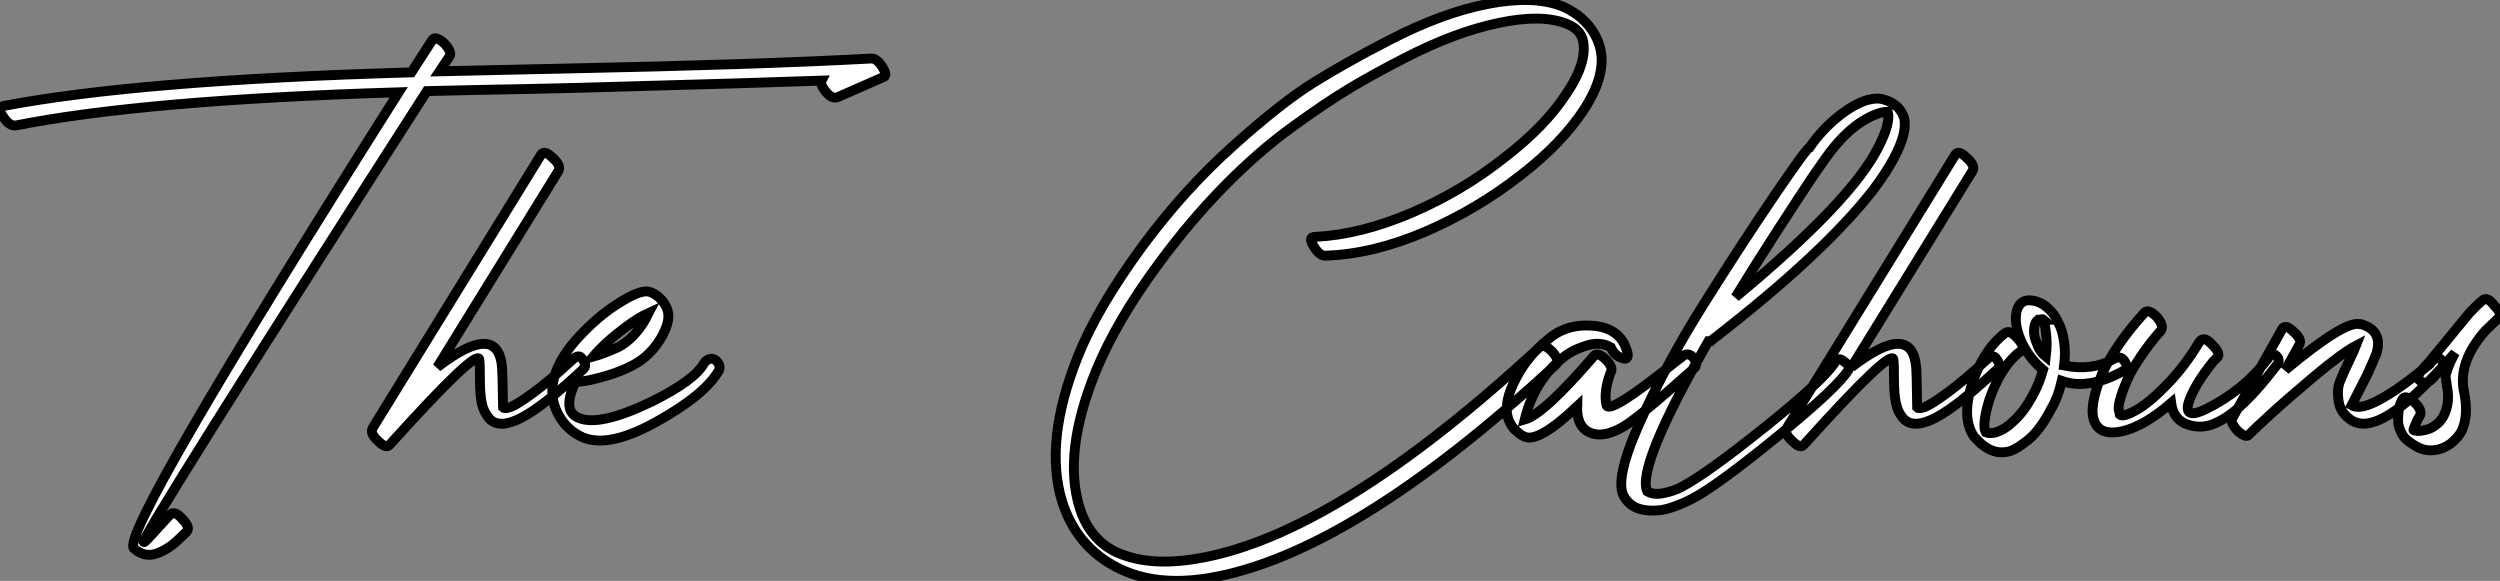 <?xml version="1.0" standalone="no"?>
<svg xmlns="http://www.w3.org/2000/svg" viewBox="-12.501 -53.821 253.591 58.919"><rect x="-12.501" y="-53.821" width="253.591" height="58.919" fill="#808080" stroke="none"/><path d="M-10.86-41.10L-10.86-41.10Q2.18-43.68 27.94-44.46L27.94-44.46Q-0.28 0.11 1.06 1.79L1.06 1.79Q2.13 2.74 3.30 2.35Q4.48 1.96 5.49 1.01L5.49 1.01L6.44 0.11Q6.83-0.34 5.99-1.18L5.99-1.18Q5.21-2.07 4.76-1.62L4.76-1.62Q4.59-1.46 4.31-1.15Q4.03-0.84 3.47-0.22Q2.91 0.39 2.52 0.81Q2.13 1.23 2.07 1.18L2.07 1.18Q1.74 0.73 30.80-44.58L30.80-44.58Q33.04-44.63 35.59-44.69Q38.14-44.74 41.27-44.80Q44.41-44.86 46.09-44.91L46.09-44.91Q66.42-45.47 70.84-45.64L70.84-45.64Q70.67-45.30 71.18-44.63L71.18-44.63Q71.85-43.74 72.46-43.96L72.46-43.96L77.06-45.98Q77.56-46.09 77.06-46.93L77.06-46.93Q76.44-47.99 75.77-47.88L75.77-47.88Q64.23-47.26 44.91-46.87L44.91-46.87Q42.78-46.82 38.50-46.73Q34.22-46.65 32.09-46.59L32.09-46.59L33.10-48.10Q33.38-48.55 32.54-49.45L32.54-49.45Q31.64-50.23 31.36-49.78L31.36-49.78L29.23-46.48Q1.62-45.70-12.21-43.06L-12.21-43.06Q-12.82-42.84-12.15-41.94L-12.15-41.94Q-11.54-40.99-10.86-41.10ZM42.39-38.14L42.39-38.14L25.31-10.42Q24.98-9.86 25.87-9.07L25.87-9.07Q26.66-8.29 26.99-8.68L26.99-8.68Q26.99-8.68 27.10-8.79L27.10-8.79Q35.90-18.54 36.12-17.36L36.12-17.36Q36.18-16.97 36.18-15.40Q36.18-13.83 36.37-12.91Q36.57-11.98 37.18-11.31L37.18-11.31Q38.19-10.30 40.40-11.45Q42.62-12.60 46.70-16.41L46.70-16.41Q47.10-16.80 46.48-17.53L46.48-17.53Q46.14-17.92 45.47-17.25L45.47-17.25Q43.23-15.18 41.58-13.97Q39.93-12.77 39.31-12.54Q38.70-12.32 38.53-12.49L38.53-12.49Q38.47-16.13 38.42-16.63L38.42-16.63Q37.97-21.28 31.86-16.58L31.86-16.58L44.13-36.46Q44.46-37.02 43.57-37.80L43.57-37.80Q42.73-38.64 42.39-38.14ZM47.66-17.64L47.66-17.64Q48.89-19.10 51.07-20.72L51.07-20.72Q52.30-21.62 53.26-22.06L53.26-22.06Q53.20-21.95 53.12-21.76Q53.03-21.56 52.98-21.45L52.98-21.45Q51.80-19.43 50.18-18.59L50.18-18.59Q48.66-17.92 47.66-17.64ZM51.63-16.74L51.63-16.74Q53.59-17.75 54.71-19.82L54.71-19.82Q55.22-20.83 55.27-21.39L55.27-21.39Q55.44-22.46 54.60-23.41L54.60-23.41Q53.98-24.08 53.26-24.25L53.26-24.25Q52.19-24.42 49.50-22.57L49.50-22.57Q47.60-21.22 45.86-19.26L45.86-19.26Q44.02-17.14 43.62-15.12L43.62-15.12Q43.29-13.50 44.04-11.96Q44.80-10.42 46.26-9.63L46.26-9.63Q48.89-8.18 53.93-10.95Q58.97-13.72 60.42-16.24L60.42-16.24Q60.65-16.74 60.14-17.25L60.14-17.25Q59.75-17.53 59.42-17.39Q59.08-17.25 58.91-16.97L58.91-16.97Q57.96-15.23 53.54-13.05L53.54-13.05Q48.16-10.47 46.09-11.48L46.09-11.48Q44.52-12.21 45.86-15.06L45.86-15.06Q46.09-15.06 46.84-15.18Q47.60-15.29 49.03-15.71Q50.46-16.13 51.63-16.74Z" fill="white" stroke="black" transform="scale(1,1)"/><path d="M122.05-27.89L122.05-27.89Q126.81-28.06 132.08-30.32Q137.34-32.59 141.76-36.06L141.76-36.06Q145.85-39.20 148.15-42.67L148.15-42.67Q150.56-46.37 149.77-49.11L149.77-49.11Q149.27-50.90 147.59-52.25L147.59-52.25Q146.64-52.92 145.91-53.20L145.91-53.20Q143.00-54.32 138.40-53.42Q133.81-52.53 128.49-49.78L128.49-49.78Q124.12-47.54 120.79-45.47Q117.46-43.40 112.56-39.00Q107.66-34.61 103.46-28.95L103.46-28.95Q98.81-22.62 96.85-17.70L96.85-17.70Q93.38-9.07 95.23-2.97L95.23-2.97Q96.68 1.62 100.83 3.75L100.83 3.75Q104.64 5.71 110.12 4.82L110.12 4.82Q124.52 2.41 145.35-16.86L145.35-16.86Q145.74-17.25 144.96-18.14L144.96-18.14Q144.12-18.98 143.72-18.65L143.72-18.65Q122.95 0.56 108.84 2.86L108.84 2.86Q103.80 3.70 100.49 2.07L100.49 2.07Q97.97 0.73 97.02-2.30L97.02-2.30Q95.28-7.84 98.64-16.13L98.64-16.13Q100.77-21.34 105.14-27.22L105.14-27.22Q108.33-31.53 111.72-34.97Q115.11-38.42 118.50-40.88Q121.88-43.34 124.35-44.83Q126.81-46.31 130.00-47.94L130.00-47.94Q135.10-50.57 139.50-51.49Q143.89-52.42 146.41-51.41L146.41-51.41Q146.97-51.18 147.31-50.90L147.31-50.90Q147.81-50.51 148.04-49.84L148.04-49.84Q148.60-47.60 146.41-44.35L146.41-44.35Q144.28-41.05 140.14-37.86L140.14-37.86Q135.83-34.44 130.68-32.23Q125.52-30.02 120.88-29.79L120.88-29.79Q120.15-29.79 120.76-28.84L120.76-28.84Q121.38-27.78 122.05-27.89ZM152.52-18.26L152.52-18.26Q151.84-20.55 149.07-20.78Q146.30-21 144.45-19.32L144.45-19.32Q142.21-17.53 140.98-14.84L140.98-14.84Q140.42-13.66 140.36-12.71L140.36-12.71Q140.20-11.42 141.04-10.36L141.04-10.36Q141.71-9.69 142.16-9.52L142.16-9.52Q143.56-8.90 147.48-12.60L147.48-12.60Q147.42-10.58 148.71-9.97Q150.00-9.35 151.96-10.42L151.96-10.42Q153.47-11.20 159.35-16.46L159.35-16.46Q159.80-16.91 159.18-17.64L159.18-17.64Q158.62-18.14 158.06-17.58L158.06-17.58Q158.06-17.58 157.67-17.30L157.67-17.30Q150.61-11.59 150.44-12.77L150.44-12.77Q150.16-14.17 150.89-16.07L150.89-16.07Q151.17-16.52 150.44-17.30L150.44-17.30Q149.60-18.14 149.21-17.75L149.21-17.75Q144.12-11.82 142.16-11.26L142.16-11.26Q143.11-15.18 146.02-17.53L146.02-17.53Q146.97-18.31 148.40-18.76Q149.83-19.21 150.89-18.59L150.89-18.59Q151.28-17.70 152.12-17.47L152.12-17.47Q152.46-17.36 152.57-17.58Q152.68-17.81 152.52-18.26ZM173.63-17.08L173.63-17.08Q172.62-15.40 166.63-10.58Q160.64-5.77 158.06-4.42L158.06-4.42Q157.33-4.03 156.30-3.81Q155.26-3.58 154.59-3.98L154.59-3.98Q153.47-6.44 160.80-19.21L160.80-19.21L161.03-19.21Q161.03-19.21 161.14-19.32L161.14-19.32Q172.51-28.11 177.55-34.61L177.55-34.61Q178.89-36.40 179.62-37.80L179.62-37.80Q181.02-40.43 180.63-41.89L180.63-41.89Q180.18-43.23 178.72-43.68L178.72-43.68Q178.00-43.96 176.93-43.68L176.93-43.68Q175.59-43.29 173.96-42Q172.34-40.71 171.05-38.86L171.05-38.86Q170.77-38.81 167.44-33.91Q164.11-29.01 160.24-22.85Q156.38-16.69 153.78-10.84Q151.17-4.98 152.29-3.36L152.29-3.36Q152.96-2.30 154.25-2.10Q155.54-1.90 156.72-2.24Q157.89-2.58 159.07-3.19L159.07-3.19Q161.59-4.48 167.80-9.55Q174.02-14.62 175.03-16.35L175.03-16.35Q175.25-16.69 174.41-17.25L174.41-17.25Q173.96-17.58 173.63-17.08ZM171.33-35.84L172.62-37.69Q175.31-41.50 178.28-42.39L178.28-42.39Q178.84-42.50 179.00-42.50L179.00-42.50Q179.28-41.33 178.05-38.92L178.05-38.92Q175.31-33.43 163.55-23.69L163.55-23.69Q165.56-26.99 167.83-30.49Q170.10-33.99 171.33-35.84L171.33-35.84ZM185.84-38.14L185.84-38.14L168.76-10.42Q168.42-9.86 169.32-9.07L169.32-9.07Q170.10-8.29 170.44-8.68L170.44-8.68Q170.44-8.68 170.55-8.79L170.55-8.79Q179.34-18.54 179.56-17.36L179.56-17.36Q179.62-16.97 179.62-15.40Q179.62-13.83 179.82-12.91Q180.01-11.98 180.63-11.31L180.63-11.31Q181.64-10.30 183.85-11.45Q186.06-12.60 190.15-16.41L190.15-16.41Q190.54-16.80 189.92-17.53L189.92-17.53Q189.59-17.92 188.92-17.25L188.92-17.25Q186.68-15.18 185.02-13.97Q183.37-12.77 182.76-12.54Q182.14-12.32 181.97-12.49L181.97-12.49Q181.92-16.13 181.86-16.63L181.86-16.63Q181.41-21.28 175.31-16.58L175.31-16.58L187.57-36.46Q187.91-37.02 187.01-37.80L187.01-37.80Q186.17-38.64 185.84-38.14ZM190.93-20.05L190.93-20.05Q190.82-19.99 190.65-19.85Q190.48-19.71 190.43-19.66L190.43-19.66Q188.58-17.98 187.52-14.84L187.52-14.84Q186.45-11.42 187.74-9.52L187.74-9.52L188.08-9.18Q188.52-8.68 189.20-8.29L189.20-8.29Q190.26-7.73 191.38-8.06L191.38-8.06Q192.11-8.29 193.28-9.24L193.28-9.24Q194.52-10.30 195.58-12.38L195.58-12.38Q196.25-13.50 196.64-15.18L196.64-15.18Q199.33-14.22 202.97-16.24L202.97-16.24Q203.48-16.58 202.92-17.30L202.92-17.30Q202.52-17.75 201.91-17.42L201.91-17.42Q199.78-16.18 196.87-16.74L196.87-16.74Q197.04-18.03 196.87-19.15L196.87-19.15Q196.70-20.38 196.25-21.17L196.25-21.17Q195.64-22.46 194.52-23.07L194.52-23.07Q193.79-23.41 193.12-23.35L193.12-23.35Q192.16-23.18 192.00-21.90L192.00-21.90Q191.88-20.61 192.56-19.15L192.56-19.15Q193.28-17.53 194.74-16.30L194.74-16.30Q194.35-14.95 193.84-14L193.84-14Q192.84-12.04 191.66-11.03L191.66-11.03Q190.93-10.30 189.98-9.97L189.98-9.97Q189.31-9.80 188.92-9.97L188.92-9.97Q188.52-10.75 189.31-13.33L189.31-13.33Q190.37-16.35 192.05-17.86L192.05-17.86Q192.16-17.98 192.50-18.20L192.50-18.20Q192.95-18.65 192.16-19.49L192.16-19.49Q191.38-20.38 190.93-20.05ZM195.02-17.64L195.02-17.64Q194.40-18.14 194.18-18.82L194.18-18.82Q193.73-19.77 193.84-20.55L193.84-20.55Q193.96-21.39 194.40-21.39L194.40-21.39Q194.68-21.50 194.80-21.39L194.80-21.39L194.74-21.39Q194.96-20.89 195.02-20.16L195.02-20.16Q195.19-19.04 195.02-17.64ZM194.80-21.39L194.80-21.39ZM205.04-22.12L205.04-22.12Q202.13-18.93 200.73-15.90L200.73-15.90Q199.33-12.54 199.95-11.06Q200.56-9.58 202.78-10.08Q204.99-10.58 207.73-12.94L207.73-12.94Q207.96-11.20 209.50-10.72Q211.04-10.25 212.49-11.03L212.49-11.03Q214.90-12.15 218.37-16.69L218.37-16.69Q218.88-17.25 218.43-17.70L218.43-17.70Q218.26-17.86 218.15-17.89Q218.04-17.92 217.92-17.86Q217.81-17.81 217.76-17.75Q217.70-17.70 217.62-17.56Q217.53-17.42 217.48-17.36L217.48-17.36Q215.01-14.17 211.26-12.32L211.26-12.32Q209.08-11.26 209.47-12.88L209.47-12.88Q209.97-14.62 211.99-17.14L211.99-17.14L212.38-17.53Q212.83-17.92 211.93-18.82L211.93-18.82Q211.15-19.71 210.70-19.26L210.70-19.26L210.53-19.04Q209.13-16.69 207.31-14.81Q205.49-12.94 204.18-12.21Q202.86-11.48 202.52-11.76L202.52-11.76Q202.47-11.93 202.41-12.29Q202.36-12.66 202.61-13.50Q202.86-14.34 203.28-15.29Q203.70-16.24 204.60-17.58Q205.49-18.93 206.72-20.33L206.72-20.33Q207.00-20.83 206.28-21.67L206.28-21.67Q205.44-22.51 205.04-22.12ZM218.99-20.44L218.99-20.44L213.95-11.42Q213.67-10.98 214.51-10.08L214.51-10.08Q215.35-9.35 215.63-9.74L215.63-9.74Q216.13-10.25 217.84-11.82Q219.55-13.38 222.32-15.71Q225.09-18.03 226.49-18.76L226.49-18.76Q226.32-18.31 225.88-17.42L225.88-17.42Q225.15-15.90 224.84-15.09Q224.53-14.28 224.73-13.08Q224.92-11.87 226.10-11.14L226.10-11.14Q227.00-10.64 228.14-10.98Q229.29-11.31 230.52-12.21Q231.76-13.10 232.76-14.06Q233.77-15.01 234.44-15.74L234.44-15.74L235.12-16.46Q235.45-16.91 235.40-17.02L235.40-17.02Q235.34-17.14 235.17-17.30L235.17-17.30Q234.67-17.86 233.94-16.86L233.94-16.86L233.60-16.58Q233.21-16.30 232.65-15.85Q232.09-15.40 231.36-14.87Q230.64-14.34 229.88-13.86Q229.12-13.38 228.37-13.02Q227.61-12.66 227.02-12.57Q226.44-12.49 226.04-12.71L226.04-12.71Q226.88-14.34 227.61-15.79L227.61-15.79Q228.45-17.64 228.56-17.98L228.56-17.98Q229.24-20.27 227.00-20.94L227.00-20.94L226.88-20.94Q225.37-21.34 219.32-16.30L219.32-16.30L220.72-18.82Q221.06-19.38 220.16-20.16L220.16-20.16Q219.32-21 218.99-20.44ZM234.22-15.40L234.22-15.40L236.52-18.03Q236.07-17.19 235.84-16.58Q235.62-15.96 235.59-15.76Q235.56-15.57 235.62-15.26Q235.68-14.95 235.68-14.78L235.68-14.78Q236.07-13.05 235.40-11.70L235.40-11.70Q235.12-11.09 234.56-10.70L234.56-10.70Q234.05-10.30 233.44-10.19L233.44-10.19Q232.71-10.02 232.32-10.19L232.32-10.19Q232.26-10.19 232.43-10.56Q232.60-10.92 232.76-11.31L232.76-11.31L232.99-11.70Q233.21-12.26 232.37-13.05L232.37-13.05Q231.48-13.83 231.20-13.33L231.20-13.33L231.14-13.22Q231.08-13.10 231.00-12.91Q230.92-12.71 230.86-12.43Q230.80-12.15 230.78-11.84Q230.75-11.54 230.75-11.17Q230.75-10.81 230.86-10.47Q230.97-10.14 231.17-9.77Q231.36-9.41 231.76-9.10Q232.15-8.79 232.65-8.51L232.65-8.51Q233.66-7.95 234.84-8.23L234.84-8.23Q235.51-8.40 236.12-8.85L236.12-8.85Q236.85-9.46 237.19-10.08L237.19-10.08Q237.92-11.65 237.47-13.94L237.47-13.94Q236.74-17.02 239.60-20.27L239.60-20.27L240.94-21.56Q241.39-21.95 240.49-22.85L240.49-22.85Q239.76-23.80 239.32-23.35L239.32-23.35Q238.76-22.90 238.03-22.12L238.03-22.12L233.83-17.02Q232.48-15.68 232.88-15.29L232.88-15.29Q233.49-14.67 234.22-15.40Z" fill="white" stroke="black" transform="scale(1,1)"/></svg>